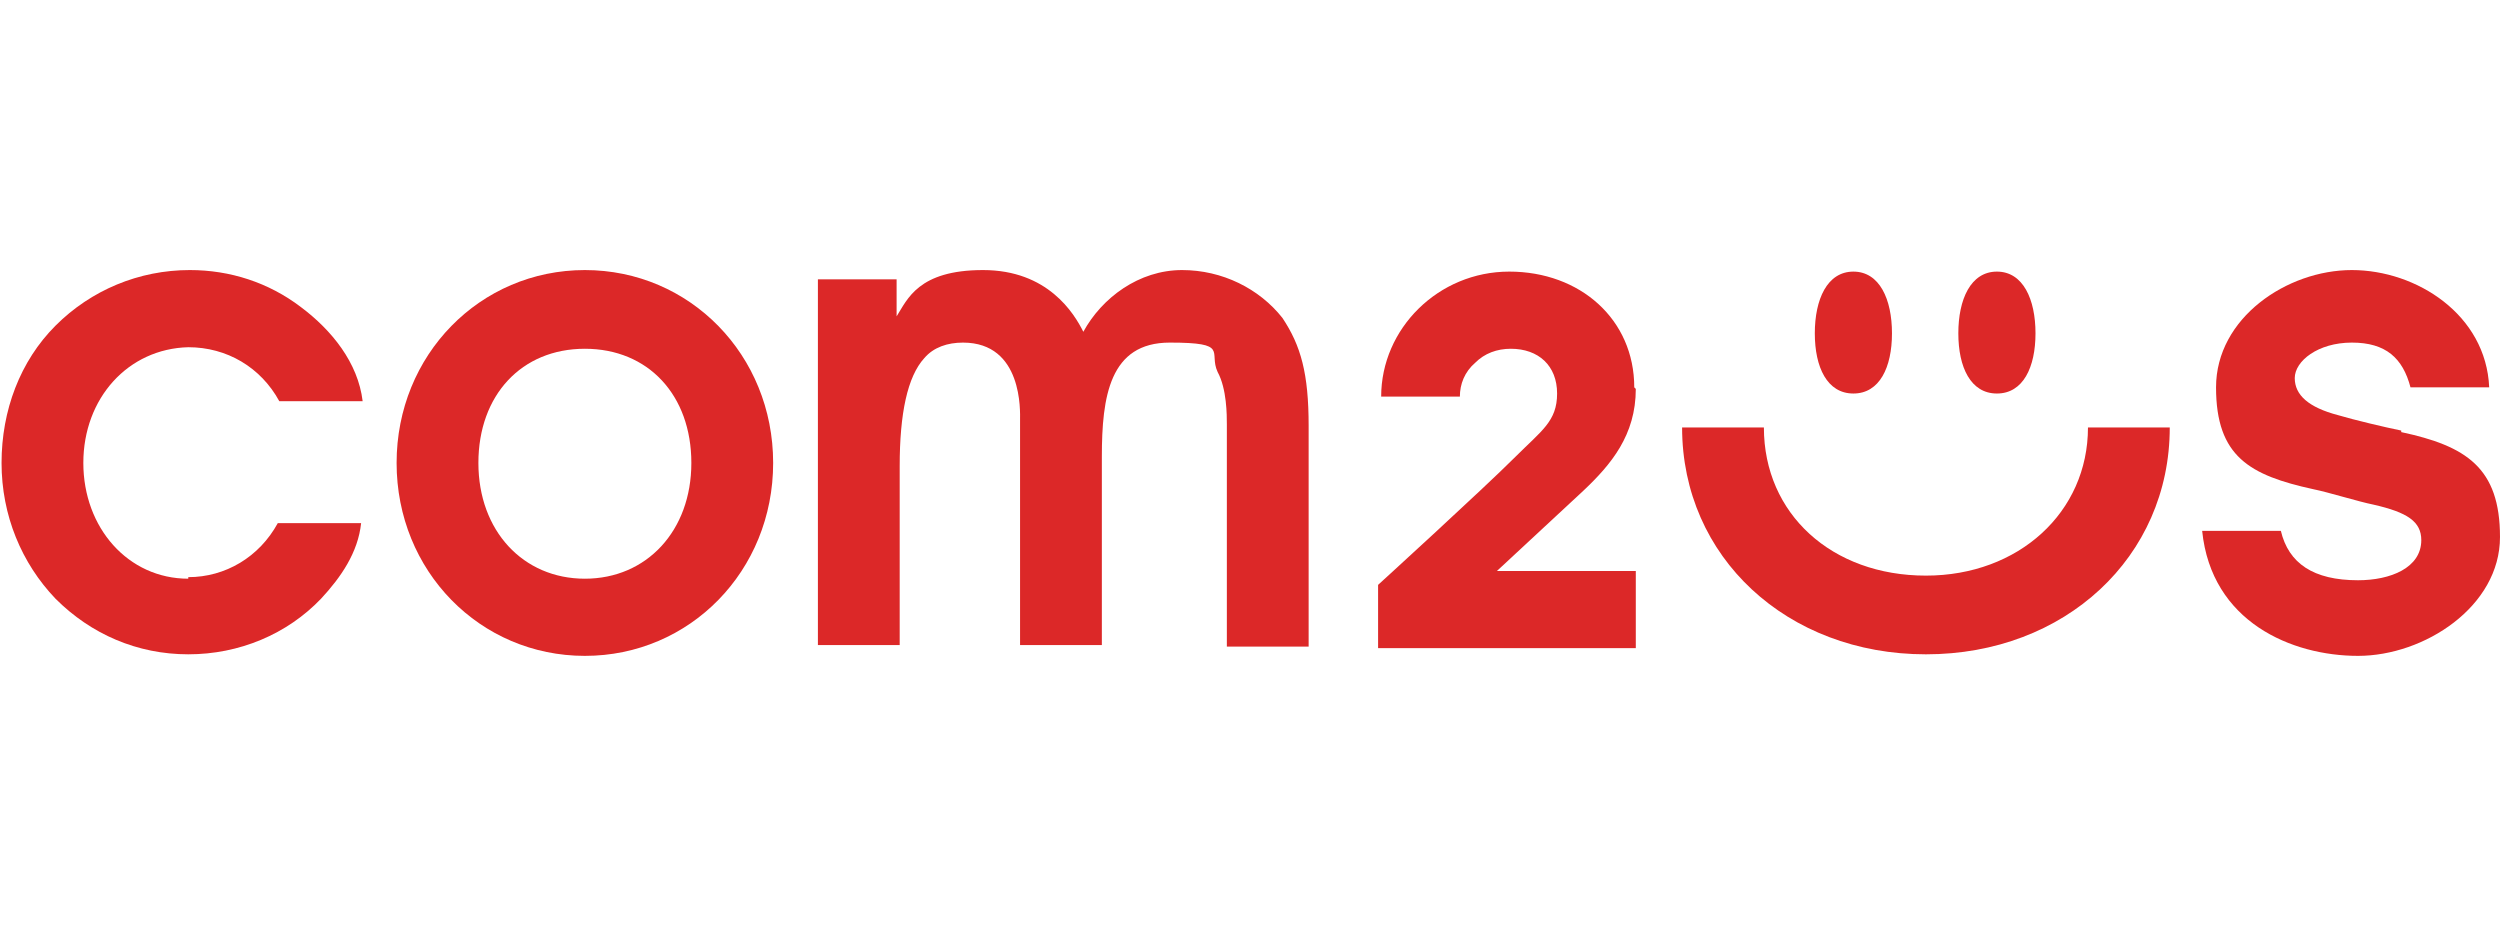 <?xml version="1.0" encoding="UTF-8"?>
<svg id="_레이어_1" xmlns="http://www.w3.org/2000/svg" version="1.1" viewBox="0 0 162 60">
  <!-- Generator: Adobe Illustrator 30.0.0, SVG Export Plug-In . SVG Version: 2.1.1 Build 123)  -->
  <defs>
    <style>
      .st0 {
        fill: #dc2828;
      }
    </style>
  </defs>
  <g id="_레이어_1-2">
    <path class="st0" d="M155.6,27.9c-1-.2-3.1-.7-4.1-1-1.9-.5-2.8-1.3-2.8-2.4s1.5-2.3,3.7-2.3,3.3,1,3.8,2.9h5.1c-.2-4.7-4.7-7.6-8.9-7.6s-8.8,3.1-8.8,7.6,2.2,5.7,6.3,6.6c1,.2,2.9.8,3.9,1,2.2.5,3.1,1.1,3.1,2.3,0,1.8-2,2.6-4.1,2.6-2.9,0-4.5-1.1-5-3.2h-5.1c.6,5.9,5.8,8.1,10.1,8.1s9.2-3.2,9.2-7.7-2.2-5.9-6.4-6.8"/>
    <path class="st0" d="M76.6,17.5c-2.8,0-5.2,1.8-6.4,4-.6-1.2-2.3-4-6.5-4s-4.9,1.9-5.6,3v-2.4h-5.1v23.7h5.3v-11.6c0-3.4.5-5.8,1.6-7,.6-.7,1.5-1,2.5-1,3.9,0,3.7,4.5,3.7,5v14.6h5.3v-12.2c0-3.9.5-7.4,4.4-7.4s2.5.6,3.1,1.9c.6,1.1.6,2.8.6,3.4v14.4h5.3v-14.3c0-3.4-.5-5.2-1.7-7-1.5-1.9-3.9-3.1-6.5-3.1"/>
    <path class="st0" d="M37.9,37.5c-4,0-6.9-3.1-6.9-7.5s2.8-7.4,6.9-7.4,6.9,3,6.9,7.4-2.9,7.5-6.9,7.5M37.9,17.5c-6.8,0-12.2,5.5-12.2,12.5s5.4,12.5,12.2,12.5,12.2-5.5,12.2-12.5-5.4-12.5-12.2-12.5"/>
    <path class="st0" d="M105.9,25.1c0-4.4-3.5-7.5-8.1-7.5h0c-4.6,0-8.3,3.7-8.3,8.1h5.1c0-.8.3-1.6,1-2.2.6-.6,1.4-.9,2.3-.9,1.8,0,3,1.1,3,2.9s-1,2.4-2.7,4.1c-2.1,2.1-8.9,8.3-8.9,8.3v4.1h16.7v-5h-9l5.6-5.2c1.8-1.7,3.4-3.6,3.4-6.6"/>
    <path class="st0" d="M129.4,25.5c1.7,0,2.5-1.7,2.5-3.9s-.8-4-2.5-4-2.5,1.8-2.5,4,.8,3.9,2.5,3.9"/>
    <path class="st0" d="M120.1,25.5c1.7,0,2.5-1.7,2.5-3.9s-.8-4-2.5-4-2.5,1.8-2.5,4,.8,3.9,2.5,3.9"/>
    <path class="st0" d="M124.8,37.3c-6.1,0-10.5-4-10.5-9.6h-5.3c0,8.4,6.8,14.7,15.8,14.7s15.8-6.3,15.8-14.7h-5.3c0,5.5-4.5,9.6-10.5,9.6"/>
    <path class="st0" d="M12.2,37.5c-3.9,0-6.8-3.3-6.8-7.5s2.9-7.4,6.8-7.5c2.5,0,4.7,1.3,5.9,3.5h5.4c-.3-2.5-2-4.6-4-6.1-2.1-1.6-4.6-2.4-7.2-2.4-3.3,0-6.4,1.3-8.7,3.6-2.3,2.3-3.5,5.5-3.5,8.9s1.3,6.5,3.5,8.8c2.3,2.3,5.3,3.6,8.6,3.6,3.3,0,6.4-1.3,8.6-3.6,1.3-1.4,2.4-3,2.6-4.9h-5.4c-1.2,2.2-3.4,3.5-5.8,3.5"/>
  </g>
</svg>